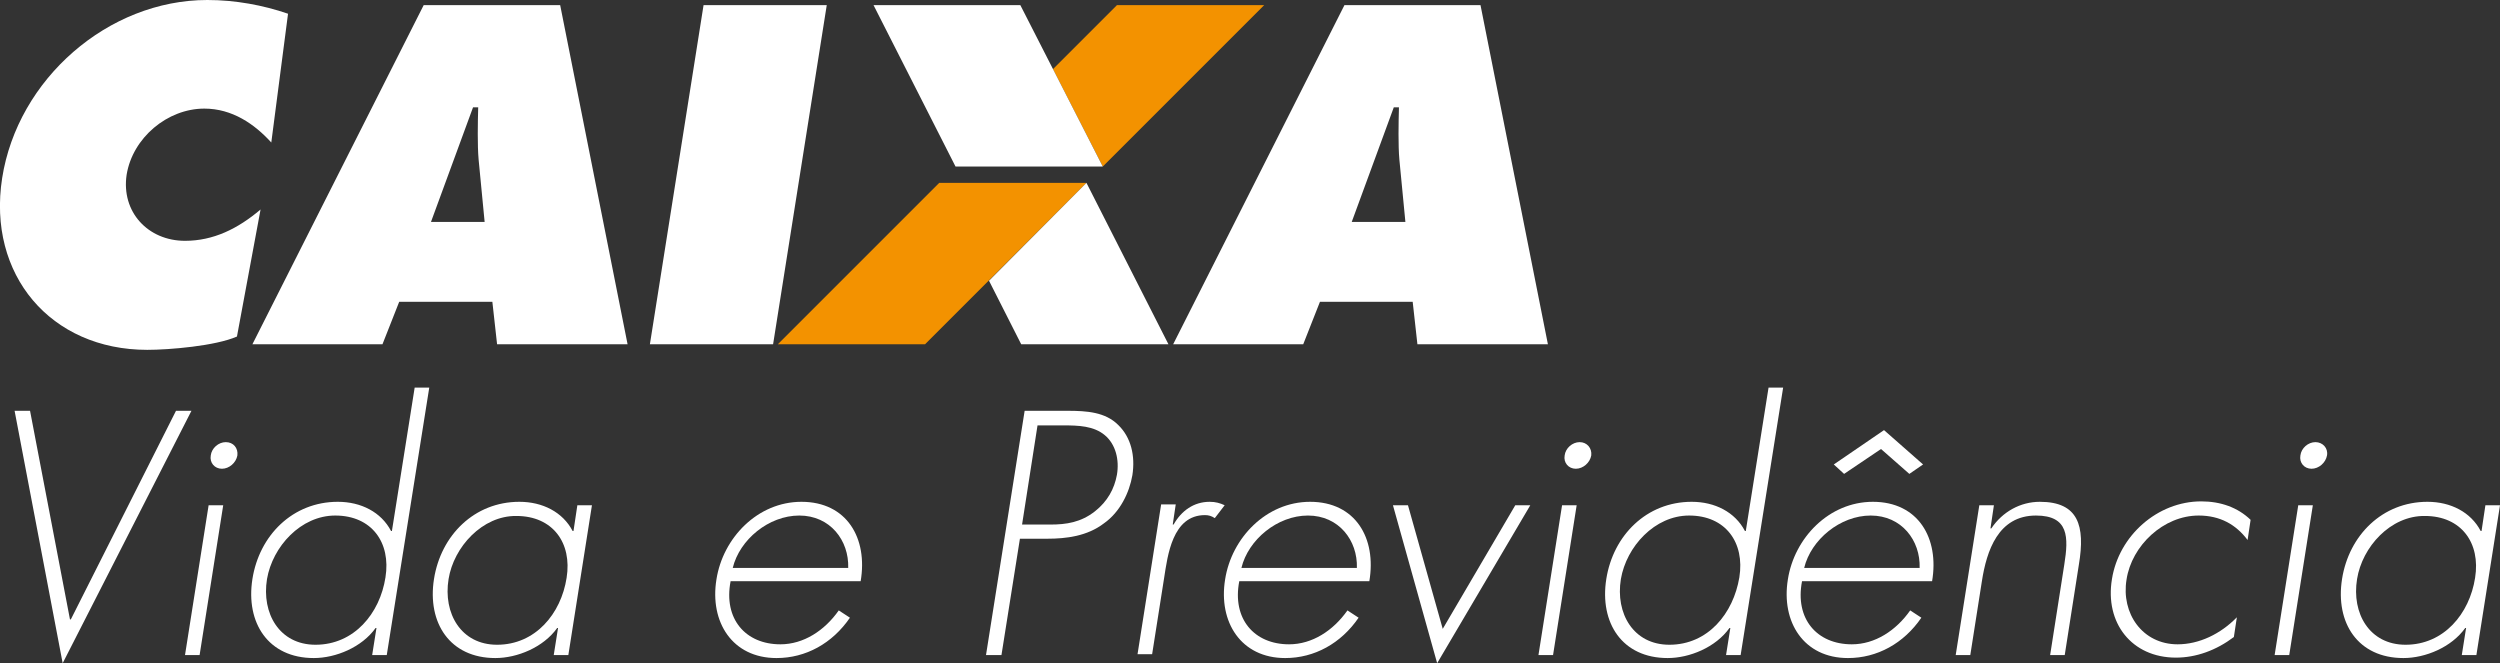 <?xml version="1.0" encoding="utf-8"?>
<!-- Generator: Adobe Illustrator 25.3.1, SVG Export Plug-In . SVG Version: 6.00 Build 0)  -->
<svg version="1.1" id="Camada_1" xmlns="http://www.w3.org/2000/svg" xmlns:xlink="http://www.w3.org/1999/xlink" x="0px" y="0px"
	 viewBox="0 0 582.4 154.5" style="enable-background:new 0 0 582.4 154.5;" xml:space="preserve">
<rect x="0" y="0" width="582.4" height="154.5" fill="#333333" stroke="none"/>
<style type="text/css">
	.st0{fill-rule:evenodd;clip-rule:evenodd;fill:#F39200;}
	.st1{fill-rule:evenodd;clip-rule:evenodd;fill:#FFFFFF;}
	.st2{enable-background:new    ;}
	.st3{fill:#FFFFFF;}
</style>
<g>
	<g>
		<g>
			<polygon class="st0" points="181.2,80.2 215.5,80.2 253.1,42.6 218.8,42.6 			"/>
			<polygon class="st0" points="260.2,1.2 245.3,16.1 256.9,38.8 294.5,1.2 			"/>
		</g>
		<g>
			<polygon class="st1" points="163.9,1.2 192.6,1.2 180.1,80.2 151.4,80.2 			"/>
			<path class="st1" d="M89.1,80.2H58.8l39.9-79h31.8l15.7,79h-30.4l-1.1-9.9H93L89.1,80.2L89.1,80.2L89.1,80.2z M112.9,51.7
				l-1.4-14.5l0,0c-0.3-3.4-0.2-8.5-0.1-12.2h-1.2l-9.8,26.7h12.3l0,0H112.9z"/>
			<polygon class="st1" points="203.5,1.2 237.7,1.2 256.9,38.8 222.6,38.8 			"/>
			<path class="st1" d="M303.6,80.2h-30.3l39.9-79h31.7l15.7,79h-30.4l-1.1-9.9h-21.6L303.6,80.2L303.6,80.2L303.6,80.2z
				 M327.4,51.7L326,37.2l0,0c-0.3-3.4-0.2-8.5-0.1-12.2h-1.2l-9.8,26.7h12.3l0,0H327.4z"/>
			<g>
				<path class="st1" d="M63.2,33.2c-3.9-4.3-9.1-7.9-15.6-7.9c-8.6,0-16.7,6.8-18.1,15.4c-1.3,8.7,5,15.4,13.6,15.4
					c6.6,0,12.3-2.8,17.6-7.3l0,0l-5.5,29.6l0,0c-5,2.2-15.8,3.1-20.9,3.1C11.8,81.5-3,64,0.5,41.5C4.1,18.4,25.2,0,48.3,0
					c6.5,0,13,1.2,18.8,3.2l0,0L63.2,33.2L63.2,33.2L63.2,33.2z"/>
			</g>
			<polygon class="st1" points="230.4,65.4 253.1,42.6 272.2,80.2 237.9,80.2 			"/>
		</g>
	</g>
	<g class="st2">
		<path class="st3" d="M16.3,144.3h0.2L41,95.7h3.6l-30,58.8L3.4,95.7H7L16.3,144.3z"/>
		<path class="st3" d="M46.5,152.6h-3.4l5.5-34.9H52L46.5,152.6z M55.3,106.1c-0.3,1.7-1.9,3.1-3.6,3.1s-2.9-1.4-2.6-3.1
			c0.2-1.7,1.8-3.1,3.5-3.1C54.4,103,55.5,104.4,55.3,106.1z"/>
		<path class="st3" d="M87.7,146.3h-0.2c-3.2,4.5-9.3,7-14.4,7c-10.6,0-15.9-8.2-14.3-18.4s9.4-18,19.9-18c5.4,0,10.1,2.4,12.4,6.8
			h0.2l5.3-33.4h3.4l-9.9,62.3h-3.4L87.7,146.3z M89.8,134.5c1.3-8.1-3.2-14.4-11.7-14.4c-8,0-14.6,7.2-15.9,14.8
			c-1.3,8,2.9,15.3,11.3,15.3C82.5,150.2,88.5,142.9,89.8,134.5z"/>
		<path class="st3" d="M132.4,152.6H129l1-6.3h-0.2c-3.2,4.5-9.3,7-14.4,7c-10.6,0-15.9-8.2-14.3-18.4s9.4-18,19.9-18
			c5.4,0,10.1,2.4,12.4,6.8h0.2l0.9-6h3.4L132.4,152.6z M104.5,134.9c-1.3,8,2.9,15.3,11.3,15.3c8.9,0,14.9-7.2,16.2-15.6
			c1.3-8.1-3.2-14.4-11.7-14.4C112.4,120.1,105.7,127.4,104.5,134.9z"/>
		<path class="st3" d="M170.2,135.4c-1.7,8.8,3.5,14.7,11.6,14.7c5.4,0,10.3-3.2,13.6-7.9l2.6,1.7c-4.1,6-10.3,9.4-17.1,9.4
			c-10.3,0-15.6-8.4-14-18.3c1.5-9.7,9.6-18.1,19.8-18.1c10.6,0,15.5,8.5,13.8,18.5L170.2,135.4L170.2,135.4z M197.6,132.3
			c0.2-6.4-4.2-12.2-11.4-12.2c-7.1,0-13.9,5.6-15.5,12.2H197.6z"/>
		<path class="st3" d="M233.3,152.6h-3.6l9-56.9h10c4.5,0,8.8,0.3,11.8,3.3c3,2.9,4,7.2,3.3,11.7c-0.7,4.1-2.9,8.6-6.6,11.2
			c-3.9,3-8.8,3.6-13.2,3.6h-6.4L233.3,152.6z M244.7,122.2c3.7,0,7.1-0.5,10.4-3.1c2.9-2.3,4.5-5.2,5.1-8.5
			c0.6-3.5-0.3-7.1-2.8-9.2c-2.6-2.2-6.2-2.3-9.7-2.3h-6l-3.6,23.1H244.7z"/>
		<path class="st3" d="M273.2,122.2h0.2c1.8-3.2,4.7-5.3,8.4-5.3c1.4,0,2.4,0.3,3.5,0.8l-2.3,3c-0.8-0.5-1.4-0.7-2.3-0.7
			c-7.6,0-8.7,9.5-9.5,14.6l-2.8,17.8H265l5.5-34.9h3.4L273.2,122.2z"/>
		<path class="st3" d="M288.7,135.4c-1.7,8.8,3.5,14.7,11.6,14.7c5.4,0,10.3-3.2,13.6-7.9l2.6,1.7c-4.1,6-10.3,9.4-17.1,9.4
			c-10.3,0-15.6-8.4-14-18.3c1.5-9.7,9.6-18.1,19.8-18.1c10.6,0,15.5,8.5,13.8,18.5L288.7,135.4L288.7,135.4z M316.1,132.3
			c0.2-6.4-4.2-12.2-11.4-12.2c-7.1,0-13.9,5.6-15.5,12.2H316.1z"/>
		<path class="st3" d="M336.1,146.5l16.9-28.8h3.5l-21.7,36.8l-10.3-36.8h3.5L336.1,146.5z"/>
		<path class="st3" d="M361.8,152.6h-3.4l5.5-34.9h3.4L361.8,152.6z M370.7,106.1c-0.3,1.7-1.9,3.1-3.6,3.1s-2.9-1.4-2.6-3.1
			c0.2-1.7,1.8-3.1,3.5-3.1S370.9,104.4,370.7,106.1z"/>
		<path class="st3" d="M403.1,146.3h-0.2c-3.2,4.5-9.3,7-14.4,7c-10.6,0-15.9-8.2-14.3-18.4c1.6-10.2,9.4-18,19.9-18
			c5.4,0,10.1,2.4,12.4,6.8h0.2l5.3-33.4h3.4l-9.9,62.3h-3.4L403.1,146.3z M405.2,134.5c1.3-8.1-3.2-14.4-11.7-14.4
			c-8,0-14.6,7.2-15.9,14.8c-1.3,8,2.9,15.3,11.3,15.3C397.9,150.2,403.8,142.9,405.2,134.5z"/>
		<path class="st3" d="M419.8,135.4c-1.7,8.8,3.5,14.7,11.6,14.7c5.4,0,10.3-3.2,13.6-7.9l2.6,1.7c-4.1,6-10.3,9.4-17.1,9.4
			c-10.3,0-15.6-8.4-14-18.3c1.5-9.7,9.6-18.1,19.8-18.1c10.6,0,15.5,8.5,13.8,18.5L419.8,135.4L419.8,135.4z M447.2,132.3
			c0.2-6.4-4.2-12.2-11.4-12.2c-7.1,0-13.9,5.6-15.5,12.2H447.2z M438.9,100.2l9.1,8l-3.2,2.2l-6.6-5.8l-8.6,5.8l-2.4-2.2
			L438.9,100.2z"/>
		<path class="st3" d="M463.7,123.1h0.2c2.6-3.9,6.8-6.2,11.3-6.2c9,0,10.6,5.6,9.1,14.6l-3.3,21.1h-3.4l3.3-21.1
			c1-6.3,1.1-11.4-6.6-11.4c-8.8,0-11.5,8.2-12.6,15.3l-2.7,17.2h-3.4l5.5-34.9h3.4L463.7,123.1z"/>
		<path class="st3" d="M523.6,125.8c-2.7-3.6-6.4-5.7-11.4-5.7c-8.2,0-15.6,7-16.8,14.9c-1.3,7.9,3.7,15.1,11.9,15.1
			c5,0,10-2.4,13.8-6.3l-0.7,4.6c-4.1,3.1-8.8,4.8-13.5,4.8c-10.3,0-16.6-8.1-14.9-18.3c1.6-10.1,10.6-18.1,20.8-18.1
			c4.5,0,8.5,1.4,11.5,4.3L523.6,125.8z"/>
		<path class="st3" d="M533.3,152.6h-3.4l5.5-34.9h3.4L533.3,152.6z M542.1,106.1c-0.3,1.7-1.9,3.1-3.6,3.1s-2.9-1.4-2.6-3.1
			c0.2-1.7,1.8-3.1,3.5-3.1S542.4,104.4,542.1,106.1z"/>
		<path class="st3" d="M576.9,152.6h-3.4l1-6.3h-0.2c-3.2,4.5-9.3,7-14.4,7c-10.6,0-15.9-8.2-14.3-18.4c1.6-10.2,9.4-18,19.9-18
			c5.4,0,10.1,2.4,12.4,6.8h0.2l0.9-6h3.4L576.9,152.6z M549.1,134.9c-1.3,8,2.9,15.3,11.3,15.3c8.9,0,14.9-7.2,16.2-15.6
			c1.3-8.1-3.2-14.4-11.7-14.4C556.9,120.1,550.3,127.4,549.1,134.9z"/>
	</g>
</g>
</svg>
